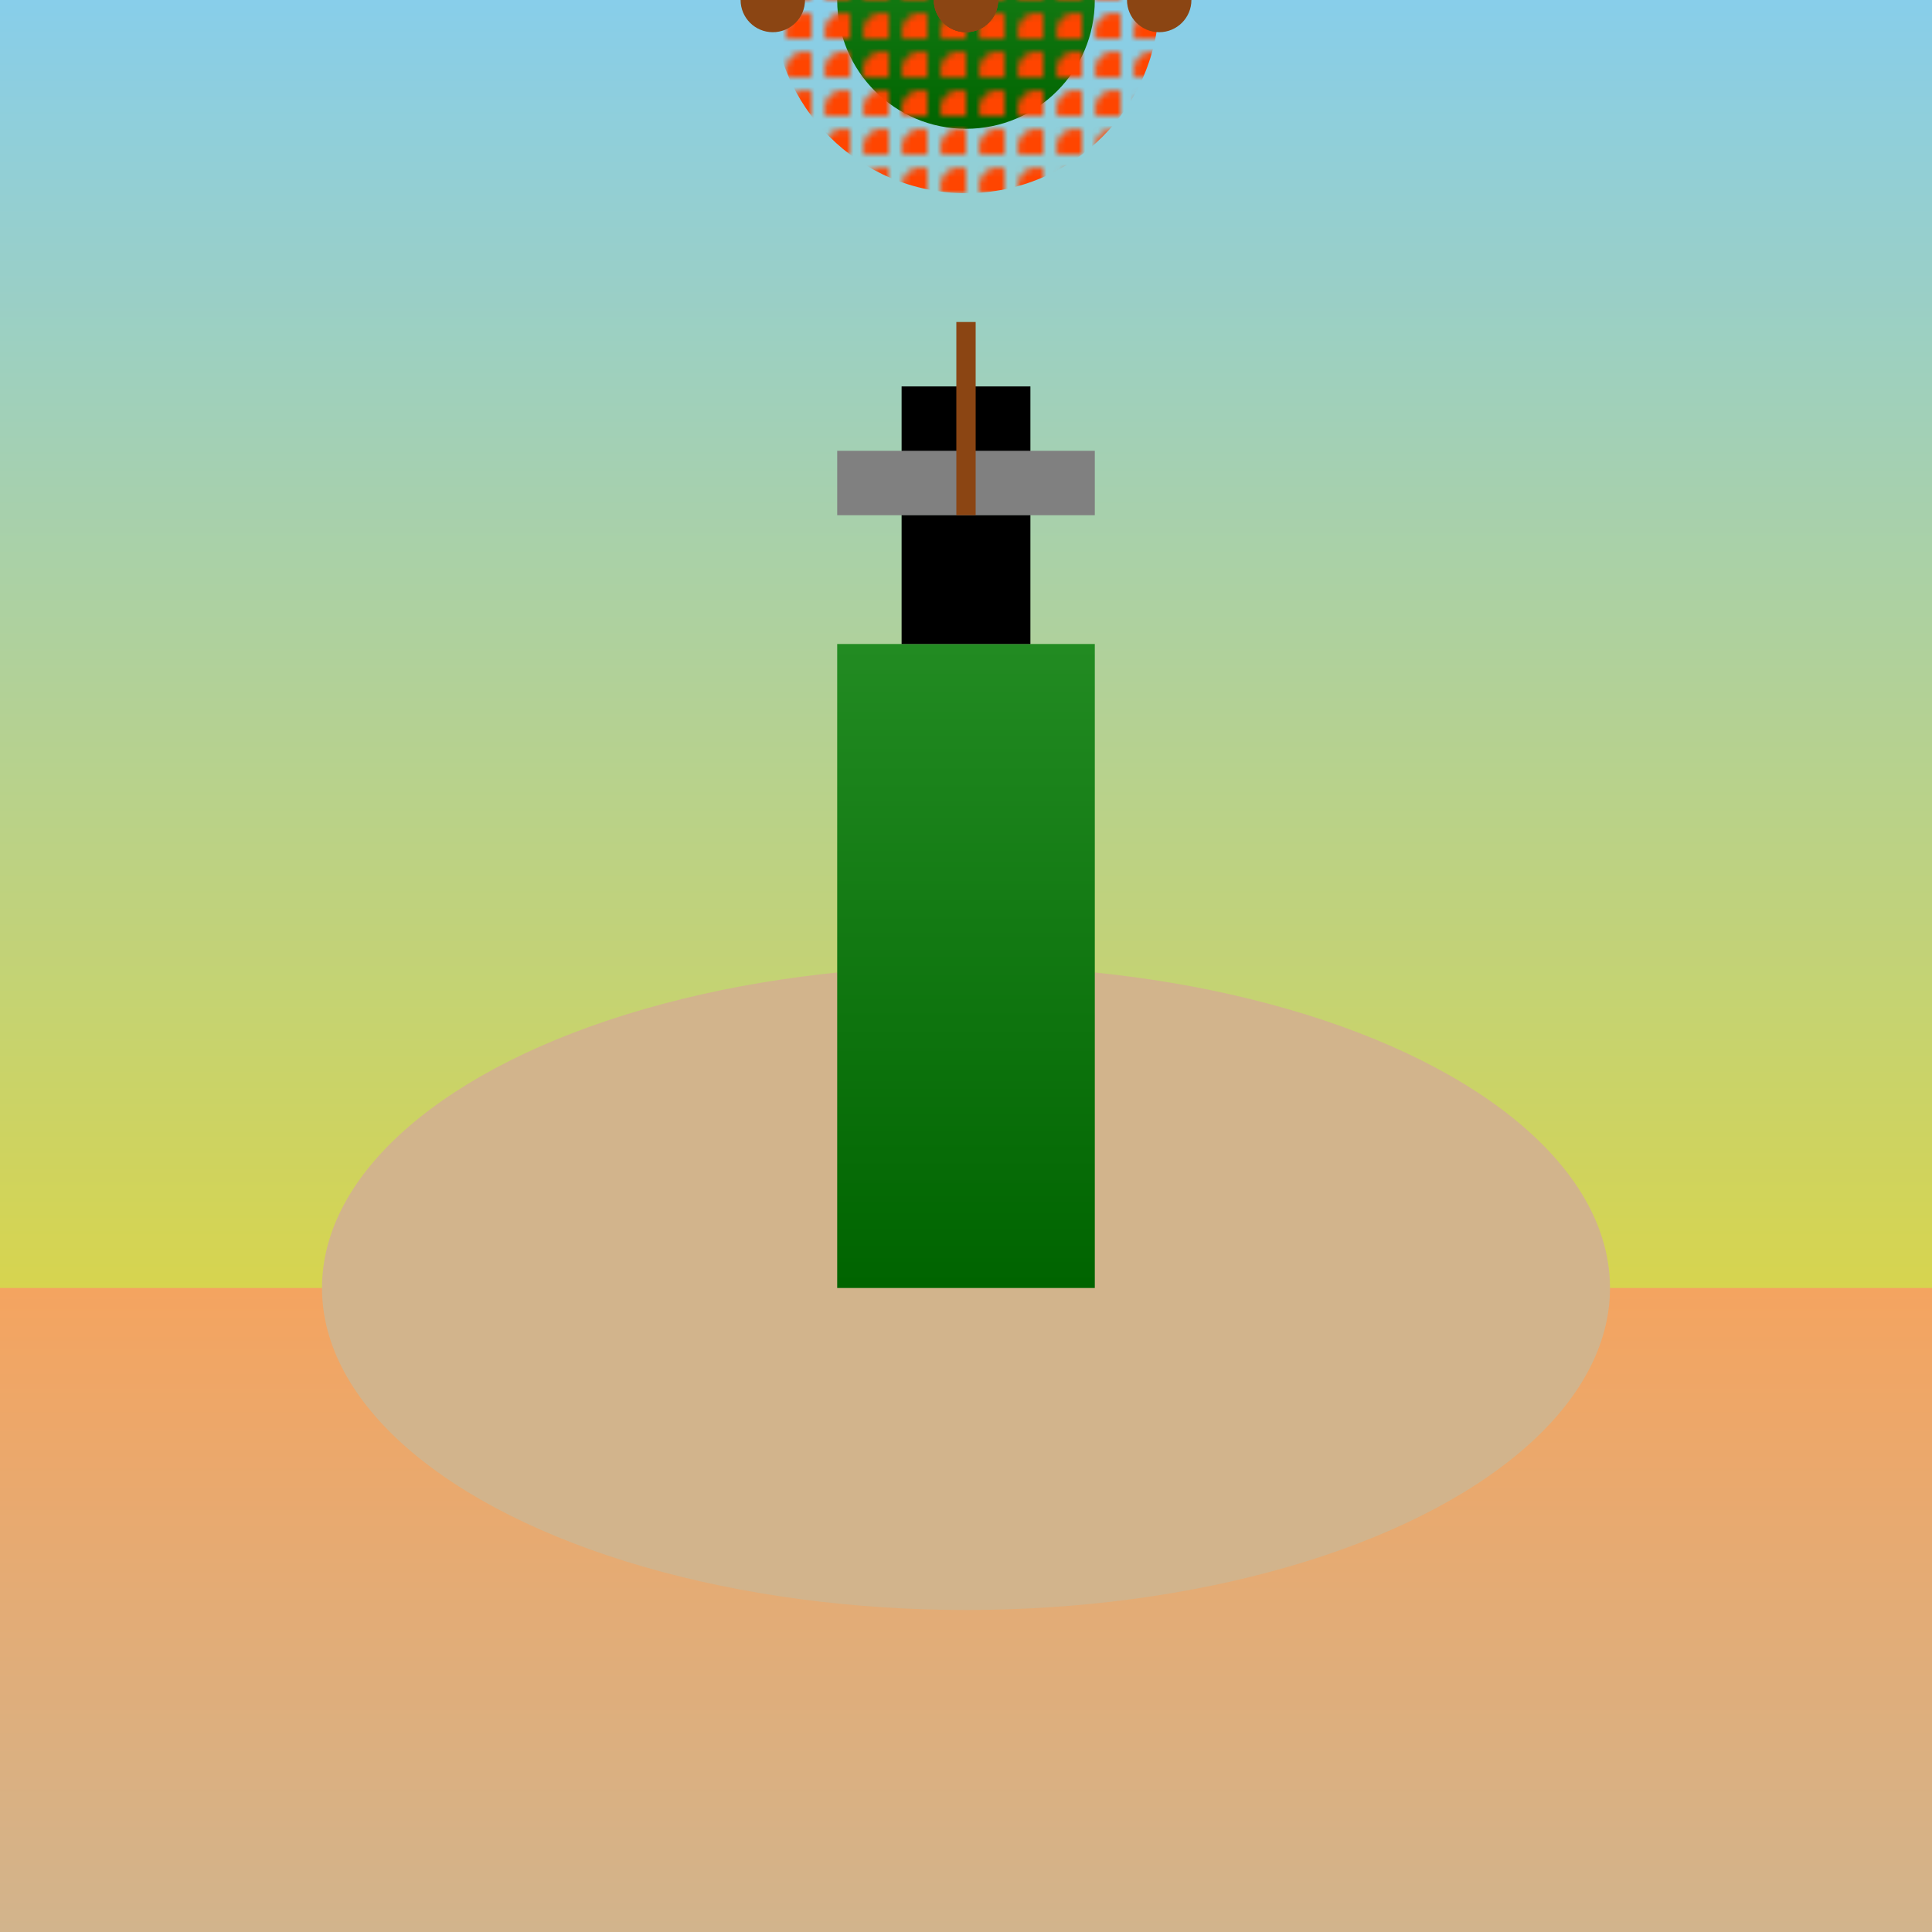 <svg viewBox="0 0 300 300" xmlns="http://www.w3.org/2000/svg">
  <defs>
    <linearGradient id="skyGradient" x1="0" y1="0" x2="0" y2="1">
      <stop offset="0%" stop-color="#87CEEB" />
      <stop offset="100%" stop-color="#FFD700" />
    </linearGradient>
    <linearGradient id="sandGradient" x1="0" y1="0" x2="0" y2="1">
      <stop offset="0%" stop-color="#F4A460" />
      <stop offset="100%" stop-color="#D2B48C" />
    </linearGradient>
    <linearGradient id="cactusGradient" x1="0" y1="0" x2="0" y2="1">
      <stop offset="0%" stop-color="#228B22" />
      <stop offset="100%" stop-color="#006400" />
    </linearGradient>
    <pattern id="umbrellaPattern" x="0" y="0" width="0.1" height="0.1">
      <circle cx="5" cy="5" r="3" fill="#FF4500" />
    </pattern>
  </defs>
  <rect width="300" height="300" fill="url(#skyGradient)" />
  <rect y="200" width="300" height="100" fill="url(#sandGradient)" />
  <ellipse cx="150" cy="200" rx="100" ry="50" fill="#D2B48C" />
  <rect x="130" y="100" width="40" height="100" fill="url(#cactusGradient)" />
  <circle cx="150" y="100" r="20" fill="url(#cactusGradient)" />
  <rect x="140" y="80" width="20" height="20" fill="#000" />
  <rect x="140" y="60" width="20" height="20" fill="#000" />
  <rect x="130" y="70" width="40" height="10" fill="#808080" />
  <circle cx="150" y="50" r="30" fill="url(#umbrellaPattern)" />
  <line x1="150" y1="50" x2="150" y2="80" stroke="#8B4513" stroke-width="3" />
  <circle cx="150" y="50" r="5" fill="#8B4513" />
  <circle cx="120" y="50" r="5" fill="#8B4513" />
  <circle cx="180" y="50" r="5" fill="#8B4513" />
  <circle cx="150" y="20" r="5" fill="#8B4513" />
  <circle cx="150" y="80" r="5" fill="#8B4513" />
</svg>